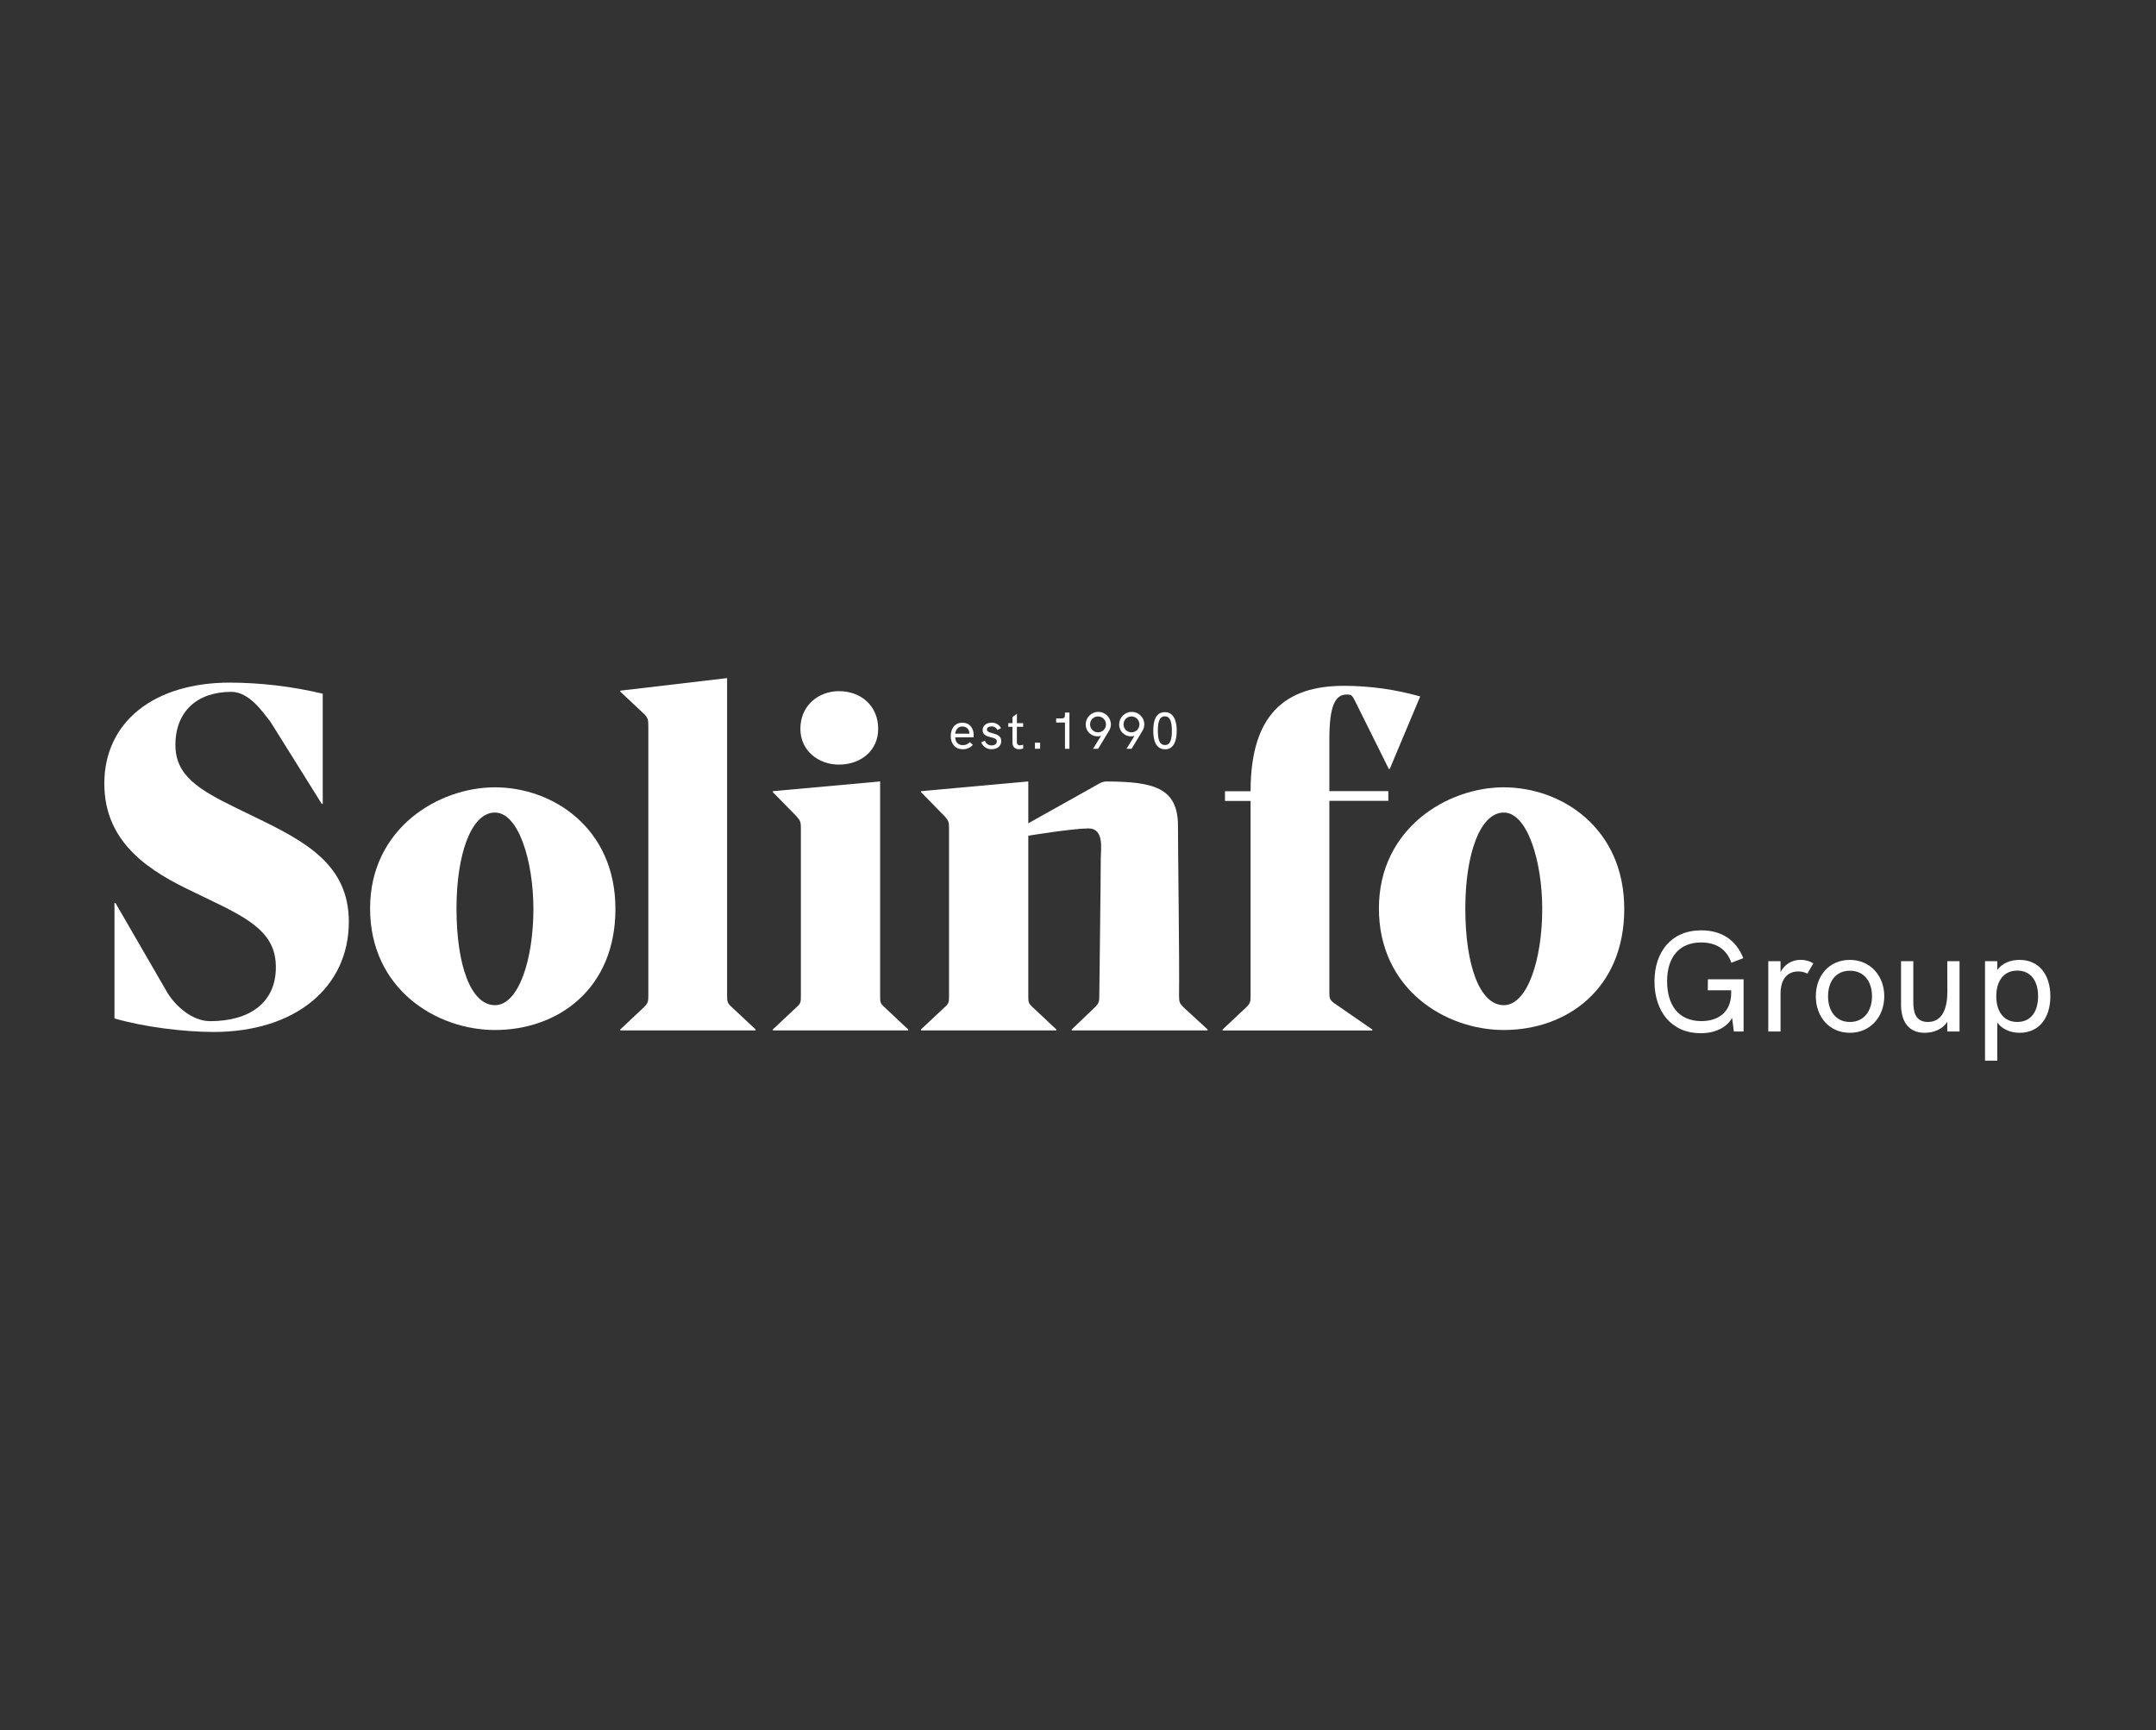 <svg width="248" height="199" viewBox="0 0 248 199" fill="none" xmlns="http://www.w3.org/2000/svg">
<rect x="0" y="0" width="248" height="199" fill="#333333" stroke="none"/>
<g clip-path="url(#clip0_6683_64845)">
<path d="M29.287 93.968L27.235 92.968C22.9 90.857 20.177 89.238 20.177 85.694C20.177 81.803 22.714 79.58 26.605 79.58C28.656 79.58 30.204 81.863 31.122 83.042L37.012 92.468H37.124V79.794C33.627 78.961 30.046 78.532 26.451 78.517C17.67 78.517 12 83.073 12 90.133C12 97.081 17.392 100.306 22.339 102.639L24.062 103.473C29.121 105.864 31.732 107.532 31.732 111.255C31.732 115.367 28.675 117.46 24.172 117.46C22.096 117.46 20.155 115.694 19.233 114.148L13.278 103.863H13.168V117.147C16.613 118.147 21.227 118.702 24.562 118.702C33.955 118.702 40.125 113.59 40.125 106.03C40.125 99.472 35.179 96.803 29.287 93.968Z" fill="white"/>
<path d="M56.932 90.562C50.404 90.562 42.57 95.313 42.57 104.488C42.57 113.773 50.205 118.477 56.932 118.477C64.223 118.477 70.791 113.724 70.791 104.551C70.791 95.259 63.6 90.562 56.932 90.562ZM56.932 115.621C54.202 115.621 52.51 111.128 52.51 104.488C52.51 98.26 54.202 93.464 56.932 93.464C59.663 93.464 61.357 99.107 61.357 104.544C61.357 110.35 59.663 115.621 56.932 115.621Z" fill="white"/>
<path d="M83.636 114.519V78L71.352 79.445V79.556L74.075 82.113C74.52 82.558 74.576 82.781 74.576 83.502V114.519C74.576 115.241 74.52 115.408 74.075 115.852L71.352 118.409V118.521H86.915V118.409L84.184 115.852C83.692 115.408 83.636 115.241 83.636 114.519Z" fill="white"/>
<path d="M96.513 87.949C99.014 87.949 101.016 86.337 101.016 83.836C101.016 81.169 99.014 79.501 96.513 79.501C94.122 79.501 92.066 81.169 92.066 83.836C92.066 86.337 94.122 87.949 96.513 87.949Z" fill="white"/>
<path d="M101.239 114.519V89.887L88.898 91.006V91.118L91.622 93.897C92.067 94.397 92.123 94.565 92.123 95.287V114.519C92.123 115.241 92.123 115.408 91.622 115.852L88.898 118.409V118.521H104.462V118.409L101.738 115.852C101.239 115.408 101.239 115.241 101.239 114.519Z" fill="white"/>
<path d="M135.624 114.519C135.678 110.128 135.499 98.424 135.499 94.977C135.499 90.545 132.586 89.917 127.292 89.889C127.023 89.888 126.757 89.956 126.522 90.088L118.282 94.699V89.887L105.941 91.006V91.118L108.665 93.897C109.11 94.397 109.164 94.565 109.164 95.287V114.519C109.164 115.241 109.164 115.408 108.665 115.852L105.941 118.409V118.521H121.505V118.409L118.781 115.852C118.282 115.408 118.282 115.241 118.282 114.519V96.128C118.282 96.128 123.415 95.29 125.194 95.29C127.059 95.29 126.619 97.715 126.619 98.706C126.619 101.373 126.451 113.741 126.451 114.575C126.451 115.185 126.397 115.408 125.951 115.852L123.284 118.409V118.521H138.903V118.409L136.124 115.852C135.678 115.408 135.624 115.241 135.624 114.519Z" fill="white"/>
<path d="M152.913 114.185V92.118H159.695V90.999H152.913V85.06C152.913 81.169 153.579 79.889 154.914 79.889C155.414 79.889 155.526 79.945 155.858 80.613L159.749 88.447H159.861L163.362 80.11C160.505 79.3 157.55 78.889 154.581 78.888C147.855 78.888 143.852 82.167 143.852 91.012H140.907V92.131H143.852V114.532C143.852 115.254 143.798 115.421 143.352 115.865L140.629 118.423V118.534H157.858V118.423L153.754 115.587C152.969 115.075 152.913 114.909 152.913 114.185Z" fill="white"/>
<path d="M196.442 113.907H199.135V114.203C199.135 116.451 197.624 117.453 195.703 117.453C193.028 117.453 191.764 115.548 191.764 112.874C191.764 110.149 193.11 108.408 195.681 108.408C197.469 108.408 198.618 109.229 199.159 110.74L200.523 110.214C199.734 108.179 198.077 107.013 195.697 107.013C192.217 107.013 190.312 109.509 190.312 112.905C190.312 116.386 192.316 118.848 195.615 118.848C197.257 118.848 198.585 118.225 199.241 117.091L199.439 118.65H200.558V112.644H196.455L196.442 113.907Z" fill="white"/>
<path d="M204.812 111.823V110.559H203.402V118.65H204.812V114.286C204.812 112.607 205.618 111.741 206.849 111.741C207.213 111.743 207.572 111.827 207.899 111.988L208.588 110.805C208.152 110.542 207.652 110.406 207.144 110.412C206.661 110.398 206.184 110.524 205.771 110.775C205.357 111.025 205.025 111.389 204.812 111.823Z" fill="white"/>
<path d="M212.788 110.412C210.408 110.412 208.871 112.234 208.871 114.597C208.871 116.96 210.414 118.799 212.788 118.799C215.162 118.799 216.744 116.934 216.744 114.597C216.744 112.26 215.151 110.412 212.788 110.412ZM212.788 117.552C211.147 117.552 210.277 116.246 210.277 114.597C210.277 112.948 211.13 111.659 212.788 111.659C214.446 111.659 215.332 112.922 215.332 114.597C215.332 116.237 214.446 117.552 212.788 117.552Z" fill="white"/>
<path d="M224.001 114.071C224.001 115.936 223.458 117.552 221.762 117.552C220.235 117.552 220.084 116.246 220.084 115.203V110.559H218.672V115.548C218.672 117.453 219.493 118.799 221.397 118.799C222.415 118.799 223.417 118.404 223.991 117.552V118.65H225.401V110.559H223.991L224.001 114.071Z" fill="white"/>
<path d="M232.303 110.412C231.253 110.412 230.333 110.785 229.744 111.56V110.559H228.332V122H229.744V117.634C230.285 118.355 231.221 118.799 232.303 118.799C234.552 118.799 235.847 117.091 235.847 114.597C235.847 112.103 234.536 110.412 232.303 110.412ZM232.042 117.552C230.432 117.552 229.628 116.287 229.628 114.597C229.628 112.84 230.483 111.643 232.042 111.643C233.568 111.643 234.437 112.792 234.437 114.597C234.437 116.352 233.616 117.552 232.042 117.552Z" fill="white"/>
<path d="M110.749 86.181C110.967 86.187 111.184 86.145 111.384 86.058C111.584 85.971 111.762 85.84 111.906 85.675L111.553 85.358C111.455 85.473 111.332 85.565 111.194 85.626C111.056 85.687 110.906 85.716 110.755 85.711C110.212 85.711 109.895 85.369 109.876 84.81H111.984C111.995 84.723 112.001 84.635 112.001 84.547C112.001 83.831 111.602 83.131 110.695 83.131C109.789 83.131 109.363 83.861 109.363 84.672C109.363 85.483 109.811 86.181 110.749 86.181ZM110.695 83.57C110.8 83.563 110.905 83.578 111.004 83.614C111.103 83.65 111.193 83.706 111.27 83.778C111.346 83.851 111.406 83.938 111.447 84.035C111.488 84.132 111.508 84.237 111.506 84.342C111.503 84.359 111.503 84.378 111.506 84.396H109.871C109.923 83.95 110.193 83.562 110.695 83.562V83.57Z" fill="white"/>
<path d="M114.067 85.741C113.896 85.748 113.728 85.7 113.588 85.603C113.448 85.506 113.343 85.365 113.291 85.203L112.867 85.39C112.962 85.632 113.13 85.838 113.348 85.98C113.566 86.121 113.824 86.19 114.083 86.177C114.643 86.177 115.171 85.879 115.171 85.244C115.171 84.142 113.524 84.523 113.524 83.909C113.524 83.694 113.725 83.556 114.048 83.556C114.19 83.551 114.33 83.587 114.452 83.66C114.574 83.734 114.672 83.841 114.734 83.969L115.145 83.758C115.044 83.56 114.889 83.396 114.697 83.285C114.506 83.174 114.286 83.12 114.065 83.131C113.485 83.131 113.031 83.443 113.031 83.974C113.031 85.035 114.667 84.601 114.667 85.28C114.663 85.543 114.449 85.741 114.067 85.741Z" fill="white"/>
<path d="M116.46 85.394C116.46 85.953 116.794 86.181 117.217 86.181C117.379 86.179 117.541 86.151 117.694 86.099V85.662C117.581 85.701 117.462 85.723 117.342 85.728C117.29 85.734 117.238 85.728 117.189 85.71C117.139 85.692 117.095 85.664 117.059 85.626C117.023 85.589 116.996 85.543 116.98 85.493C116.965 85.444 116.961 85.391 116.969 85.34V83.596H117.691V83.185H116.973V82.103L116.46 82.477V83.185H115.977V83.596H116.46V85.394Z" fill="white"/>
<path d="M119.644 85.429H119.047V86.127H119.644V85.429Z" fill="white"/>
<path d="M122.501 86.129H123.014V81.967H122.501V82.29C122.501 82.547 122.365 82.637 122.128 82.637H121.488V83.107H122.503L122.501 86.129Z" fill="white"/>
<path d="M126.088 84.691C126.275 84.713 126.466 84.699 126.648 84.648L125.728 86.129H126.314L127.56 84.077C127.7 83.853 127.777 83.595 127.782 83.331C127.782 82.947 127.629 82.579 127.358 82.307C127.086 82.036 126.718 81.883 126.334 81.883C125.95 81.883 125.582 82.036 125.311 82.307C125.039 82.579 124.887 82.947 124.887 83.331C124.883 83.666 125.004 83.99 125.226 84.242C125.448 84.493 125.755 84.653 126.088 84.691ZM126.321 82.409C126.501 82.413 126.676 82.47 126.824 82.572C126.972 82.675 127.086 82.819 127.152 82.986C127.218 83.153 127.234 83.337 127.197 83.513C127.159 83.689 127.071 83.85 126.942 83.976C126.814 84.102 126.651 84.187 126.474 84.221C126.297 84.255 126.114 84.235 125.949 84.166C125.783 84.096 125.641 83.979 125.541 83.829C125.442 83.679 125.389 83.503 125.389 83.323C125.387 83.201 125.411 83.08 125.457 82.968C125.504 82.855 125.573 82.753 125.66 82.667C125.747 82.582 125.851 82.515 125.964 82.471C126.078 82.427 126.199 82.406 126.321 82.409Z" fill="white"/>
<path d="M129.936 84.691C130.123 84.713 130.313 84.699 130.495 84.648L129.576 86.129H130.161L131.407 84.077C131.548 83.853 131.624 83.595 131.629 83.331C131.629 82.947 131.477 82.579 131.205 82.307C130.934 82.036 130.566 81.883 130.182 81.883C129.798 81.883 129.43 82.036 129.158 82.307C128.887 82.579 128.734 82.947 128.734 83.331C128.731 83.666 128.852 83.99 129.074 84.242C129.296 84.493 129.603 84.653 129.936 84.691ZM130.169 82.409C130.349 82.413 130.524 82.47 130.671 82.572C130.819 82.675 130.933 82.819 131 82.986C131.066 83.153 131.082 83.337 131.044 83.513C131.007 83.689 130.918 83.85 130.79 83.976C130.661 84.102 130.498 84.187 130.322 84.221C130.145 84.255 129.962 84.235 129.796 84.166C129.63 84.096 129.489 83.979 129.389 83.829C129.289 83.679 129.236 83.503 129.236 83.323C129.235 83.201 129.258 83.08 129.305 82.968C129.352 82.855 129.42 82.753 129.508 82.667C129.595 82.582 129.698 82.515 129.812 82.471C129.925 82.427 130.047 82.406 130.169 82.409Z" fill="white"/>
<path d="M134.033 86.188C135.04 86.188 135.357 85.16 135.357 84.056C135.357 82.952 135.029 81.917 133.984 81.917C132.845 81.917 132.66 83.105 132.66 84.06C132.66 85.015 132.865 86.188 134.033 86.188ZM133.984 82.398C134.671 82.398 134.796 83.174 134.796 84.051C134.796 84.927 134.676 85.698 134.014 85.698C133.287 85.698 133.186 84.862 133.186 84.051C133.186 83.239 133.292 82.398 133.984 82.398Z" fill="white"/>
<path d="M172.975 90.562C166.456 90.562 158.613 95.313 158.613 104.488C158.613 113.773 166.248 118.477 172.975 118.477C180.266 118.477 186.834 113.724 186.834 104.551C186.834 95.259 179.642 90.562 172.975 90.562ZM172.975 115.621C170.245 115.621 168.553 111.128 168.553 104.488C168.553 98.26 170.245 93.464 172.975 93.464C175.706 93.464 177.4 99.107 177.4 104.544C177.4 110.35 175.706 115.621 172.975 115.621Z" fill="white"/>
</g>
<defs>
<clipPath id="clip0_6683_64845">
<rect width="223.85" height="44" fill="white" transform="translate(12 78)"/>
</clipPath>
</defs>
</svg>
